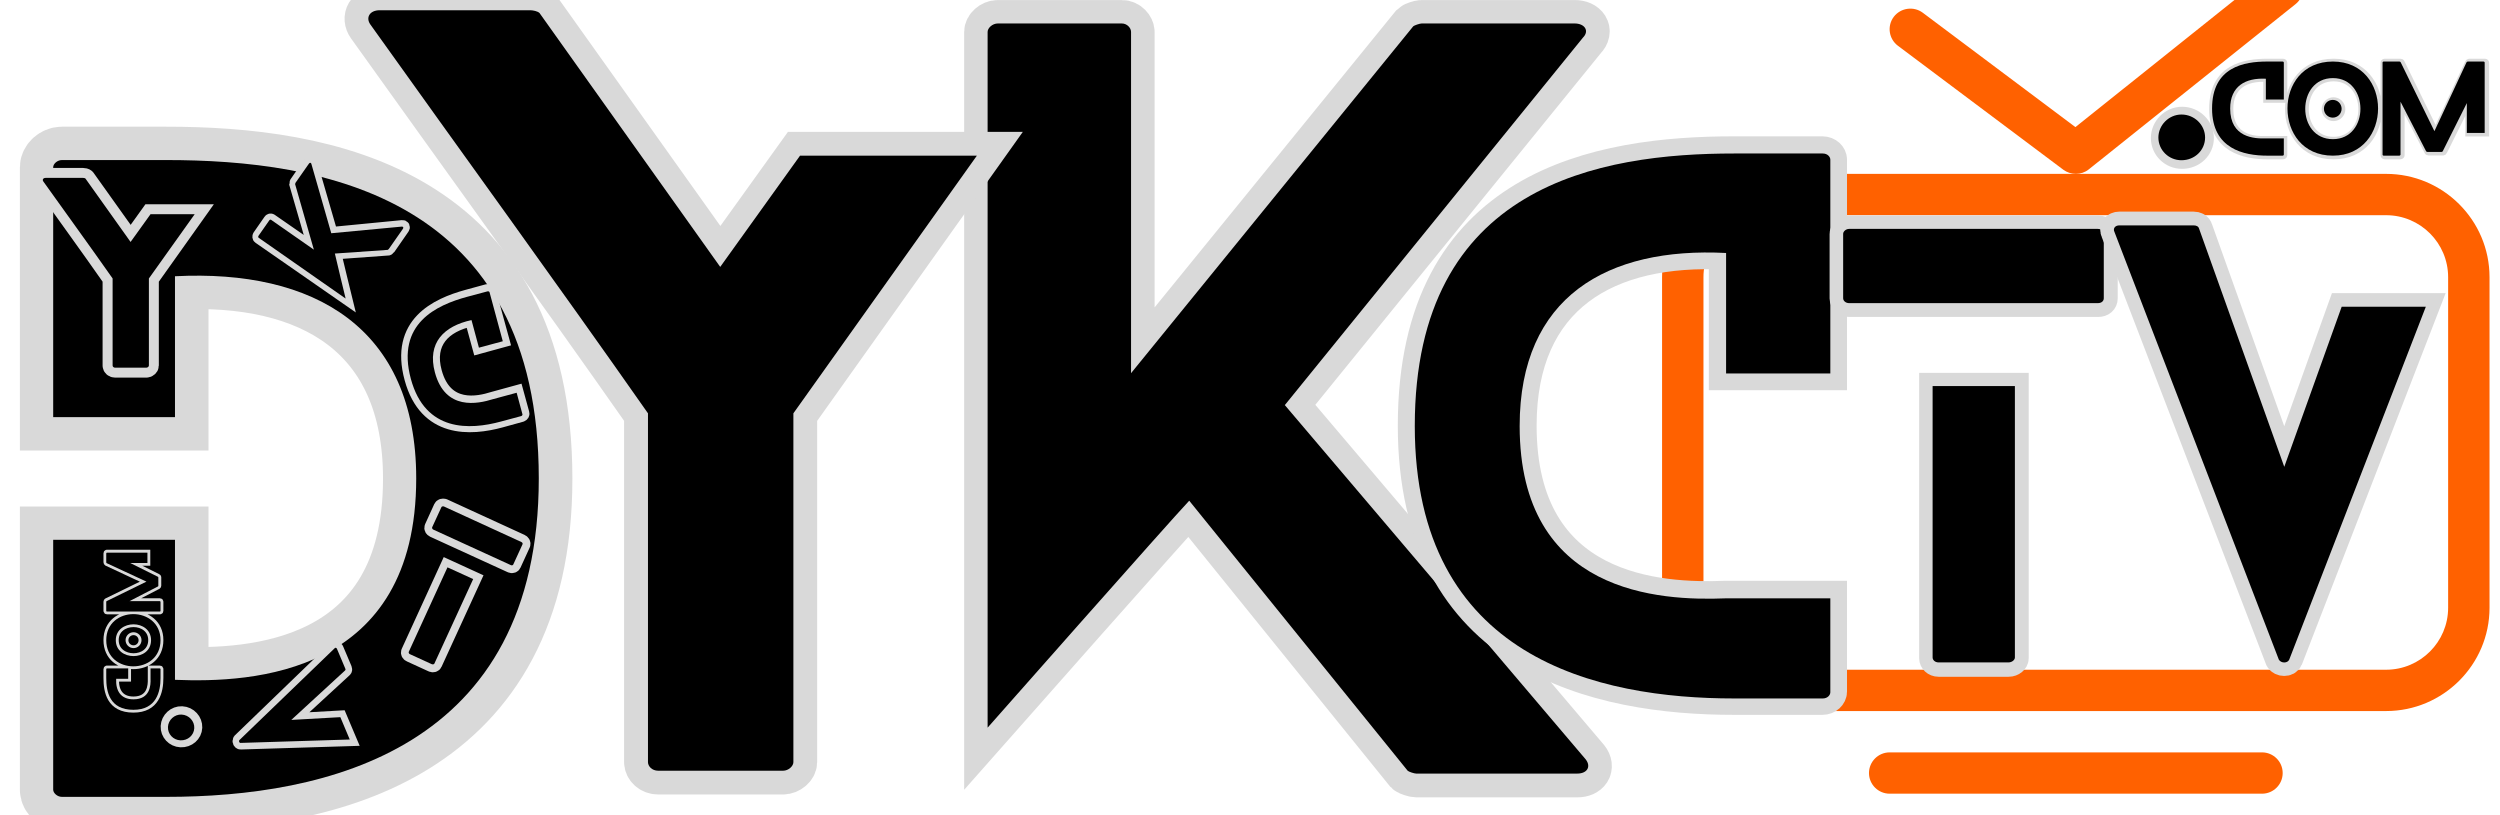 <?xml version="1.0" encoding="UTF-8"?> <svg xmlns="http://www.w3.org/2000/svg" xmlns:xlink="http://www.w3.org/1999/xlink" width="184" zoomAndPan="magnify" viewBox="0 0 138 45" height="60" preserveAspectRatio="xMidYMid meet" version="1.0"><defs><g></g><clipPath id="2e9a967154"><path d="M 91.711 9 L 137.461 9 L 137.461 40 L 91.711 40 Z M 91.711 9 " clip-rule="nonzero"></path></clipPath><clipPath id="f90ba0949a"><path d="M 103 41 L 127 41 L 127 43.812 L 103 43.812 Z M 103 41 " clip-rule="nonzero"></path></clipPath></defs><path stroke-linecap="butt" transform="matrix(0.96, 0, 0, 0.96, 54.516, -12.003)" fill="none" stroke-linejoin="miter" d="M 34.405 56.196 L 17.091 35.8 L 34.247 14.668 C 34.629 14.289 34.352 13.854 33.758 13.854 L 24.962 13.854 C 24.857 13.854 24.543 13.959 24.49 14.012 L 8.254 33.973 L 8.254 14.342 C 8.254 14.13 8.03 13.854 7.717 13.854 L 0.594 13.854 C 0.264 13.854 -0 14.13 -0 14.342 L -0 54.352 C -0 54.352 10.521 42.439 11.6 41.307 L 24.161 56.843 C 24.214 56.896 24.543 57.002 24.649 57.002 L 33.917 57.002 C 34.458 57.002 34.735 56.619 34.405 56.196 Z M 34.405 56.196 " stroke="#d9d9d9" stroke-width="2.697" stroke-opacity="1" stroke-miterlimit="4"></path><g fill="#000000" fill-opacity="1"><g transform="translate(54.516, 42.701)"><g><path d="M 33.02 -0.777 L 16.406 -20.34 L 32.867 -40.629 C 33.227 -40.992 32.969 -41.406 32.398 -41.406 L 23.965 -41.406 C 23.859 -41.406 23.551 -41.301 23.496 -41.25 L 7.918 -22.102 L 7.918 -40.941 C 7.918 -41.148 7.711 -41.406 7.402 -41.406 L 0.57 -41.406 C 0.258 -41.406 0 -41.148 0 -40.941 L 0 -2.535 C 0 -2.535 10.094 -13.973 11.129 -15.062 L 23.188 -0.156 C 23.238 -0.102 23.551 0 23.652 0 L 32.555 0 C 33.074 0 33.332 -0.363 33.02 -0.777 Z M 33.02 -0.777 "></path></g></g></g><g clip-path="url(#2e9a967154)"><path fill="#ff6100" d="M 131.711 9.598 L 97.457 9.598 C 94.309 9.598 91.746 12.156 91.746 15.301 L 91.746 33.547 C 91.746 36.691 94.309 39.25 97.457 39.25 L 131.711 39.25 C 134.859 39.25 137.422 36.691 137.422 33.547 L 137.422 15.301 C 137.422 12.156 134.859 9.598 131.711 9.598 Z M 135.137 33.547 C 135.137 35.434 133.602 36.969 131.711 36.969 L 97.457 36.969 C 95.566 36.969 94.031 35.434 94.031 33.547 L 94.031 15.301 C 94.031 13.414 95.566 11.879 97.457 11.879 L 131.711 11.879 C 133.602 11.879 135.137 13.414 135.137 15.301 Z M 135.137 33.547 " fill-opacity="1" fill-rule="nonzero"></path></g><g clip-path="url(#f90ba0949a)"><path fill="#ff6100" d="M 124.863 41.531 L 104.309 41.531 C 103.68 41.531 103.168 42.043 103.168 42.672 C 103.168 43.301 103.68 43.812 104.309 43.812 L 124.863 43.812 C 125.492 43.812 126.004 43.301 126.004 42.672 C 126.004 42.043 125.492 41.531 124.863 41.531 Z M 124.863 41.531 " fill-opacity="1" fill-rule="nonzero"></path></g><path fill="#ff6100" d="M 126.715 0.227 C 127.207 -0.168 127.285 -0.883 126.895 -1.375 C 126.5 -1.867 125.781 -1.945 125.289 -1.555 L 114.562 7.016 L 106.137 0.703 C 105.633 0.328 104.914 0.43 104.535 0.93 C 104.156 1.438 104.262 2.148 104.766 2.527 L 113.898 9.371 C 114.102 9.52 114.344 9.598 114.586 9.598 C 114.84 9.598 115.09 9.516 115.297 9.352 Z M 126.715 0.227 " fill-opacity="1" fill-rule="nonzero"></path><path stroke-linecap="butt" transform="matrix(0.973, 0, 0, 0.973, 20.338, -12.92)" fill="none" stroke-linejoin="miter" d="M 24.49 22.109 L 19.961 28.415 L 9.705 14.012 C 9.6 13.907 9.335 13.855 9.163 13.855 L 0.644 13.855 C 0.054 13.855 -0.159 14.289 0.106 14.67 C 5.345 22.004 10.676 29.339 15.851 36.725 L 15.851 56.512 C 15.851 56.737 16.075 57.002 16.445 57.002 L 23.514 57.002 C 23.831 57.002 24.108 56.737 24.108 56.512 L 24.108 36.725 L 34.509 22.109 Z M 24.49 22.109 " stroke="#d9d9d9" stroke-width="2.697" stroke-opacity="1" stroke-miterlimit="4"></path><g fill="#000000" fill-opacity="1"><g transform="translate(20.338, 42.545)"><g><path d="M 23.824 -33.953 L 19.418 -27.812 L 9.445 -41.824 C 9.34 -41.93 9.078 -41.98 8.922 -41.98 L 0.629 -41.98 C 0.051 -41.98 -0.156 -41.562 0.105 -41.195 C 5.195 -34.059 10.391 -26.922 15.43 -19.73 L 15.43 -0.473 C 15.43 -0.262 15.637 0 16.004 0 L 22.879 0 C 23.195 0 23.457 -0.262 23.457 -0.473 L 23.457 -19.73 L 33.586 -33.953 Z M 23.824 -33.953 "></path></g></g></g><path stroke-linecap="butt" transform="matrix(0.416, 0, 0, 0.416, 78.096, -0.999)" fill="none" stroke-linejoin="miter" d="M 41.276 81.723 C 32.522 82.08 13.909 81.179 13.909 58.888 C 13.909 41.709 25.551 35.114 41.276 35.93 L 41.276 51.917 L 55.095 51.917 L 55.095 23.565 C 55.095 23.208 54.72 22.749 54.082 22.749 L 42.354 22.749 C 24.651 22.749 0.005 26.83 0.005 58.888 C 0.005 89.754 24.388 94.999 42.354 94.999 L 54.082 94.999 C 54.72 94.999 55.095 94.558 55.095 94.183 L 55.095 81.723 Z M 41.276 81.723 " stroke="#d9d9d9" stroke-width="4.516" stroke-opacity="1" stroke-miterlimit="4"></path><g fill="#000000" fill-opacity="1"><g transform="translate(78.096, 38.555)"><g><path d="M 17.184 -5.527 C 13.535 -5.379 5.789 -5.754 5.789 -15.039 C 5.789 -22.184 10.641 -24.93 17.184 -24.59 L 17.184 -17.938 L 22.938 -17.938 L 22.938 -29.742 C 22.938 -29.895 22.785 -30.082 22.523 -30.082 L 17.637 -30.082 C 10.266 -30.082 0 -28.391 0 -15.039 C 0 -2.18 10.152 0 17.637 0 L 22.523 0 C 22.785 0 22.938 -0.188 22.938 -0.34 L 22.938 -5.527 Z M 17.184 -5.527 "></path></g></g></g><path stroke-linecap="butt" transform="matrix(0.344, 0, 0, 0.344, 101.742, 4.616)" fill="none" stroke-linejoin="miter" d="M 14.373 48.59 L 14.373 92.218 C 14.373 92.571 14.714 93.003 15.328 93.003 L 26.551 93.003 C 27.165 93.003 27.597 92.571 27.597 92.218 L 27.597 48.59 Z M 0.956 35.264 L 40.923 35.264 C 41.537 35.264 41.878 34.923 41.878 34.479 L 41.878 24.121 C 41.878 23.791 41.537 23.336 40.923 23.336 L 0.956 23.336 C 0.421 23.336 0.001 23.791 0.001 24.121 L 0.001 34.479 C 0.001 34.923 0.421 35.264 0.956 35.264 Z M 0.956 35.264 " stroke="#d9d9d9" stroke-width="4.354" stroke-opacity="1" stroke-miterlimit="4"></path><g fill="#000000" fill-opacity="1"><g transform="translate(101.742, 36.565)"><g><path d="M 4.938 -15.254 L 4.938 -0.27 C 4.938 -0.148 5.055 0 5.266 0 L 9.125 0 C 9.332 0 9.48 -0.148 9.48 -0.27 L 9.48 -15.254 Z M 0.328 -19.832 L 14.059 -19.832 C 14.27 -19.832 14.387 -19.953 14.387 -20.102 L 14.387 -23.66 C 14.387 -23.781 14.27 -23.93 14.059 -23.93 L 0.328 -23.93 C 0.148 -23.93 0 -23.781 0 -23.66 L 0 -20.102 C 0 -19.953 0.148 -19.832 0.328 -19.832 Z M 0.328 -19.832 "></path></g></g></g><path stroke-linecap="butt" transform="matrix(0.075, 0, 0, 0.075, 121.546, 1.655)" fill="none" stroke-linejoin="miter" d="M 47.303 80.19 C 38.873 80.557 20.911 79.666 20.911 58.196 C 20.911 41.597 32.17 35.26 47.303 36.046 L 47.303 51.441 L 60.657 51.441 L 60.657 24.106 C 60.657 23.792 60.29 23.321 59.662 23.321 L 48.351 23.321 C 31.279 23.321 7.505 27.248 7.505 58.196 C 7.505 87.94 31.018 93.02 48.351 93.02 L 59.662 93.02 C 60.29 93.02 60.657 92.601 60.657 92.234 L 60.657 80.19 Z M 103.387 58.354 C 103.387 54.688 100.507 51.703 96.842 51.703 C 93.176 51.703 90.296 54.688 90.296 58.354 C 90.296 61.914 93.176 64.899 96.842 64.899 C 100.507 64.899 103.387 61.914 103.387 58.354 Z M 130.356 58.092 C 130.356 40.759 119.149 23.321 96.946 23.321 C 74.377 23.321 63.327 40.759 63.327 58.092 C 63.327 75.53 74.377 93.02 96.946 93.02 C 119.149 93.02 130.356 75.53 130.356 58.092 Z M 117.317 58.354 C 117.317 69.56 110.404 80.819 96.946 80.819 C 83.279 80.819 76.471 69.56 76.471 58.354 C 76.471 46.938 83.279 35.627 96.946 35.627 C 110.404 35.627 117.317 46.938 117.317 58.354 Z M 196.022 76.21 L 209.219 76.21 L 209.219 24.106 C 209.219 23.792 208.904 23.321 208.276 23.321 L 196.808 23.321 C 196.441 23.321 196.022 23.583 195.865 23.897 L 172.039 74.901 L 147.06 23.897 C 147.008 23.583 146.484 23.321 146.222 23.321 L 134.545 23.321 C 133.917 23.321 133.655 23.792 133.655 24.106 L 133.655 92.234 C 133.655 92.601 133.917 93.02 134.545 93.02 L 146.065 93.02 C 146.537 93.02 147.008 92.601 147.008 92.234 L 147.008 53.117 L 165.912 89.668 C 165.964 89.983 166.488 90.192 166.75 90.192 L 177.485 90.192 C 177.747 90.192 178.166 89.983 178.27 89.668 L 196.022 54.06 Z M 196.022 76.21 " stroke="#d9d9d9" stroke-width="4.354" stroke-opacity="1" stroke-miterlimit="4"></path><g fill="#000000" fill-opacity="1"><g transform="translate(122.106, 8.592)"><g><path d="M 2.969 -0.953 C 2.34 -0.93 1 -0.992 1 -2.598 C 1 -3.832 1.84 -4.305 2.969 -4.246 L 2.969 -3.098 L 3.961 -3.098 L 3.961 -5.137 C 3.961 -5.164 3.938 -5.195 3.891 -5.195 L 3.047 -5.195 C 1.773 -5.195 0 -4.902 0 -2.598 C 0 -0.375 1.754 0 3.047 0 L 3.891 0 C 3.938 0 3.961 -0.031 3.961 -0.059 L 3.961 -0.953 Z M 2.969 -0.953 "></path></g></g></g><g fill="#000000" fill-opacity="1"><g transform="translate(126.269, 8.592)"><g><path d="M 2.988 -2.586 C 2.988 -2.859 2.773 -3.078 2.5 -3.078 C 2.227 -3.078 2.012 -2.859 2.012 -2.586 C 2.012 -2.32 2.227 -2.098 2.5 -2.098 C 2.773 -2.098 2.988 -2.32 2.988 -2.586 Z M 5 -2.605 C 5 -3.898 4.164 -5.195 2.508 -5.195 C 0.824 -5.195 0 -3.898 0 -2.605 C 0 -1.305 0.824 0 2.508 0 C 4.164 0 5 -1.305 5 -2.605 Z M 4.027 -2.586 C 4.027 -1.746 3.516 -0.91 2.508 -0.91 C 1.488 -0.91 0.98 -1.746 0.98 -2.586 C 0.98 -3.438 1.488 -4.281 2.508 -4.281 C 3.516 -4.281 4.027 -3.438 4.027 -2.586 Z M 4.027 -2.586 "></path></g></g></g><g fill="#000000" fill-opacity="1"><g transform="translate(131.517, 8.592)"><g><path d="M 4.652 -1.254 L 5.637 -1.254 L 5.637 -5.137 C 5.637 -5.164 5.613 -5.195 5.566 -5.195 L 4.707 -5.195 C 4.684 -5.195 4.652 -5.176 4.637 -5.156 L 2.863 -1.352 L 1 -5.156 C 0.992 -5.176 0.953 -5.195 0.934 -5.195 L 0.066 -5.195 C 0.02 -5.195 0 -5.164 0 -5.137 L 0 -0.059 C 0 -0.031 0.02 0 0.066 0 L 0.922 0 C 0.961 0 0.992 -0.031 0.992 -0.059 L 0.992 -2.977 L 2.402 -0.246 C 2.41 -0.227 2.449 -0.207 2.469 -0.207 L 3.266 -0.207 C 3.285 -0.207 3.32 -0.227 3.324 -0.246 L 4.652 -2.902 Z M 4.652 -1.254 "></path></g></g></g><path stroke-linecap="butt" transform="matrix(0.206, 0, 0, 0.206, 97.809, -10.285)" fill="none" stroke-linejoin="miter" d="M 116.259 86.899 C 116.259 83.595 113.468 80.708 109.897 80.708 C 106.498 80.708 103.725 83.595 103.725 86.899 C 103.725 90.299 106.498 92.995 109.897 92.995 C 113.468 92.995 116.259 90.299 116.259 86.899 Z M 116.259 86.899 " stroke="#d9d9d9" stroke-width="4.354" stroke-opacity="1" stroke-miterlimit="4"></path><g fill="#000000" fill-opacity="1"><g transform="translate(119.143, 8.845)"><g><path d="M 2.578 -1.254 C 2.578 -1.934 2.008 -2.523 1.273 -2.523 C 0.574 -2.523 0 -1.934 0 -1.254 C 0 -0.555 0.574 0 1.273 0 C 2.008 0 2.578 -0.555 2.578 -1.254 Z M 2.578 -1.254 "></path></g></g></g><path stroke-linecap="butt" transform="matrix(0.515, 0, 0, 0.515, 116.686, 4.622)" fill="none" stroke-linejoin="miter" d="M 24.403 23.907 L 18.261 41.051 L 9.132 15.528 C 9.071 15.285 8.828 15.171 8.548 15.171 L 0.586 15.171 C 0.116 15.171 -0.112 15.528 0.055 15.877 L 17.677 61.713 C 17.905 62.115 18.617 62.115 18.792 61.713 L 33.426 23.907 Z M 24.403 23.907 " stroke="#d9d9d9" stroke-width="2.927" stroke-opacity="1" stroke-miterlimit="4"></path><g fill="#000000" fill-opacity="1"><g transform="translate(116.686, 36.562)"><g><path d="M 12.574 -19.629 L 9.406 -10.793 L 4.703 -23.941 C 4.672 -24.062 4.555 -24.121 4.402 -24.121 L 0.301 -24.121 C 0.059 -24.121 -0.059 -23.941 0.031 -23.762 L 9.105 -0.152 C 9.227 0.059 9.59 0.059 9.68 -0.152 L 17.219 -19.629 Z M 12.574 -19.629 "></path></g></g></g><path stroke-linecap="butt" transform="matrix(0.747, 0, 0, 0.747, -3.225, -3.062)" fill="none" stroke-linejoin="miter" d="M 16.611 15.926 L 8.895 15.926 C 8.54 15.926 8.252 16.224 8.252 16.455 L 8.252 34.929 L 17.259 34.929 L 17.259 24.515 C 27.485 23.982 35.085 28.281 35.085 39.47 C 35.085 53.995 22.961 54.581 17.259 54.351 L 17.259 43.994 L 8.252 43.994 L 8.252 62.469 C 8.252 62.715 8.54 63.002 8.895 63.002 L 16.611 63.002 C 28.317 63.002 44.15 59.582 44.15 39.47 C 44.15 18.583 28.076 15.926 16.611 15.926 Z M 16.611 15.926 " stroke="#d9d9d9" stroke-width="4.929" stroke-opacity="1" stroke-miterlimit="4"></path><g fill="#000000" fill-opacity="1"><g transform="translate(2.936, 43.987)"><g><path d="M 6.238 -35.152 L 0.484 -35.152 C 0.219 -35.152 0 -34.934 0 -34.758 L 0 -20.961 L 6.723 -20.961 L 6.723 -28.738 C 14.367 -29.133 20.039 -25.926 20.039 -17.578 C 20.039 -6.723 10.984 -6.285 6.723 -6.461 L 6.723 -14.191 L 0 -14.191 L 0 -0.395 C 0 -0.219 0.219 0 0.484 0 L 6.238 0 C 14.984 0 26.805 -2.547 26.805 -17.578 C 26.805 -33.176 14.809 -35.152 6.238 -35.152 Z M 6.238 -35.152 "></path></g></g></g><path stroke-linecap="butt" transform="matrix(0.05, -0.072, 0.072, 0.05, 12.589, 11.947)" fill="none" stroke-linejoin="miter" d="M 57.624 93.656 L 28.629 59.5 L 57.338 24.116 C 57.994 23.494 57.518 22.736 56.552 22.757 L 41.821 22.746 C 41.624 22.775 41.082 22.935 41.008 22.987 L 13.832 56.428 L 13.817 23.558 C 13.847 23.211 13.452 22.723 12.932 22.759 L 0.992 22.761 C 0.446 22.761 0.01 23.229 0.017 23.551 L 0.012 90.568 C 0.012 90.568 17.64 70.615 19.421 68.716 L 40.45 94.752 C 40.564 94.836 41.113 94.997 41.274 94.994 L 56.81 94.988 C 57.703 95.018 58.172 94.363 57.624 93.656 Z M 57.624 93.656 " stroke="#d9d9d9" stroke-width="7.564" stroke-opacity="1" stroke-miterlimit="4"></path><g fill="#000000" fill-opacity="1"><g transform="translate(19.395, 16.703)"><g><path d="M 2.789 -4.195 L -1.109 -3.828 L -2.207 -7.656 C -2.223 -7.734 -2.297 -7.738 -2.344 -7.668 L -3.082 -6.613 C -3.09 -6.598 -3.105 -6.551 -3.105 -6.539 L -2.07 -2.922 L -4.426 -4.566 C -4.453 -4.586 -4.504 -4.582 -4.527 -4.543 L -5.125 -3.688 C -5.152 -3.648 -5.145 -3.594 -5.117 -3.578 L -0.316 -0.223 C -0.316 -0.223 -0.863 -2.48 -0.91 -2.707 L 2.008 -2.91 C 2.016 -2.914 2.059 -2.945 2.066 -2.957 L 2.844 -4.07 C 2.891 -4.133 2.867 -4.199 2.789 -4.195 Z M 2.789 -4.195 "></path></g></g></g><path stroke-linecap="butt" transform="matrix(0.095, -0.026, 0.026, 0.095, 21.168, 15.304)" fill="none" stroke-linejoin="miter" d="M 41.281 81.738 C 32.502 82.076 13.899 81.159 13.924 58.873 C 13.922 41.702 25.57 35.13 41.296 35.927 L 41.29 51.908 L 55.102 51.902 L 55.085 23.54 C 55.091 23.214 54.725 22.746 54.073 22.734 L 42.354 22.73 C 24.645 22.751 -0.02 26.839 -0.013 58.886 C -0.013 89.744 24.385 95.01 42.333 95.012 L 54.1 94.988 C 54.715 94.99 55.116 94.565 55.094 94.191 L 55.092 81.733 Z M 41.281 81.738 " stroke="#d9d9d9" stroke-width="7.564" stroke-opacity="1" stroke-miterlimit="4"></path><g fill="#000000" fill-opacity="1"><g transform="translate(23.609, 24.36)"><g><path d="M 3.594 -2.324 C 2.766 -2.066 0.969 -1.676 0.398 -3.801 C -0.043 -5.438 0.898 -6.363 2.418 -6.691 L 2.828 -5.168 L 4.145 -5.523 L 3.414 -8.227 C 3.406 -8.258 3.359 -8.293 3.301 -8.277 L 2.18 -7.977 C 0.492 -7.52 -1.754 -6.5 -0.93 -3.445 C -0.133 -0.5 2.324 -0.625 4.039 -1.09 L 5.156 -1.391 C 5.215 -1.406 5.238 -1.457 5.23 -1.492 L 4.91 -2.68 Z M 3.594 -2.324 "></path></g></g></g><path stroke-linecap="butt" transform="matrix(0.145, 0, 0, 0.145, 2.364, 6.521)" fill="none" stroke-linejoin="miter" d="M 40.999 36.57 L 33.429 47.13 L 16.242 23.02 C 16.081 22.831 15.623 22.75 15.353 22.75 L 1.076 22.75 C 0.079 22.75 -0.271 23.478 0.187 24.124 C 8.942 36.408 17.886 48.665 26.533 61.057 L 26.533 94.192 C 26.533 94.569 26.91 95 27.53 95 L 39.383 95 C 39.895 95 40.379 94.569 40.379 94.192 L 40.379 61.057 L 57.782 36.57 Z M 40.999 36.57 " stroke="#d9d9d9" stroke-width="7.564" stroke-opacity="1" stroke-miterlimit="4"></path><g fill="#000000" fill-opacity="1"><g transform="translate(2.364, 20.297)"><g><path d="M 5.945 -8.473 L 4.844 -6.941 L 2.355 -10.438 C 2.332 -10.465 2.266 -10.477 2.227 -10.477 L 0.156 -10.477 C 0.012 -10.477 -0.039 -10.371 0.027 -10.281 C 1.297 -8.5 2.594 -6.719 3.852 -4.926 L 3.852 -0.117 C 3.852 -0.066 3.902 0 3.992 0 L 5.711 0 C 5.789 0 5.855 -0.066 5.855 -0.117 L 5.855 -4.926 L 8.383 -8.473 Z M 5.945 -8.473 "></path></g></g></g><path stroke-linecap="butt" transform="matrix(0.107, 0.049, -0.049, 0.107, 25.548, 25.416)" fill="none" stroke-linejoin="miter" d="M 14.375 48.591 L 14.384 92.209 C 14.372 92.58 14.714 93.008 15.324 92.984 L 26.544 92.992 C 27.168 92.999 27.598 92.582 27.58 92.225 L 27.602 48.593 Z M 0.961 35.267 L 40.923 35.253 C 41.547 35.26 41.871 34.929 41.886 34.483 L 41.88 24.11 C 41.876 23.783 41.534 23.355 40.91 23.349 L 0.964 23.319 C 0.429 23.345 0.012 23.792 -0.014 24.133 L 0.008 34.462 C 0.006 34.938 0.411 35.263 0.961 35.267 Z M 0.961 35.267 " stroke="#d9d9d9" stroke-width="7.292" stroke-opacity="1" stroke-miterlimit="4"></path><g fill="#000000" fill-opacity="1"><g transform="translate(20.99, 35.36)"><g><path d="M 3.711 -4.043 L 1.574 0.621 C 1.559 0.656 1.574 0.723 1.637 0.75 L 2.84 1.301 C 2.906 1.332 2.973 1.305 2.988 1.27 L 5.129 -3.395 Z M 2.93 -6.125 L 7.203 -4.168 C 7.27 -4.137 7.324 -4.156 7.344 -4.203 L 7.852 -5.312 C 7.871 -5.348 7.855 -5.414 7.789 -5.441 L 3.516 -7.402 C 3.461 -7.426 3.391 -7.402 3.375 -7.363 L 2.867 -6.258 C 2.848 -6.211 2.875 -6.152 2.93 -6.125 Z M 2.93 -6.125 "></path></g></g></g><path stroke-linecap="butt" transform="matrix(0.058, 0.137, -0.137, 0.058, 20.646, 34.855)" fill="none" stroke-linejoin="miter" d="M 24.404 23.896 L 18.262 41.043 L 9.137 15.53 C 9.074 15.276 8.832 15.173 8.55 15.168 L 0.6 15.168 C 0.118 15.163 -0.118 15.519 0.046 15.873 L 17.672 61.706 C 17.898 62.115 18.615 62.105 18.778 61.718 L 33.435 23.898 Z M 24.404 23.896 " stroke="#d9d9d9" stroke-width="4.902" stroke-opacity="1" stroke-miterlimit="4"></path><g fill="#000000" fill-opacity="1"><g transform="translate(12.146, 38.45)"><g><path d="M 6.641 1.137 L 3.934 1.289 L 6.902 -1.441 C 6.93 -1.465 6.934 -1.504 6.914 -1.543 L 6.453 -2.637 C 6.426 -2.699 6.363 -2.711 6.328 -2.668 L 1.066 2.406 C 1.023 2.461 1.062 2.559 1.129 2.559 L 7.16 2.371 Z M 6.641 1.137 "></path></g></g></g><path stroke-linecap="butt" transform="matrix(0, -0.064, 0.064, 0, 4.896, 39.493)" fill="none" stroke-linejoin="miter" d="M 31.646 53.422 C 25.966 53.605 13.873 53.055 13.873 38.58 C 13.873 27.465 21.446 23.189 31.646 23.739 L 31.646 34.061 L 40.563 34.061 L 40.563 15.677 C 40.563 15.494 40.318 15.188 39.952 15.188 L 32.318 15.188 C 20.835 15.188 4.895 17.815 4.895 38.58 C 4.895 58.613 20.652 61.972 32.318 61.972 L 39.952 61.972 C 40.318 61.972 40.563 61.728 40.563 61.484 L 40.563 53.422 Z M 69.329 38.702 C 69.329 36.259 67.375 34.244 64.932 34.244 C 62.489 34.244 60.534 36.259 60.534 38.702 C 60.534 41.084 62.489 43.1 64.932 43.1 C 67.375 43.1 69.329 41.084 69.329 38.702 Z M 87.469 38.519 C 87.469 26.854 79.895 15.188 64.993 15.188 C 49.785 15.188 42.395 26.854 42.395 38.519 C 42.395 50.246 49.785 61.972 64.993 61.972 C 79.895 61.972 87.469 50.246 87.469 38.519 Z M 78.674 38.702 C 78.674 46.276 74.032 53.788 64.993 53.788 C 55.771 53.788 51.19 46.276 51.19 38.702 C 51.19 31.007 55.771 23.434 64.993 23.434 C 74.032 23.434 78.674 31.007 78.674 38.702 Z M 131.565 50.673 L 140.482 50.673 L 140.482 15.677 C 140.482 15.494 140.238 15.188 139.81 15.188 L 132.115 15.188 C 131.87 15.188 131.565 15.372 131.443 15.555 L 115.441 49.818 L 98.707 15.555 C 98.645 15.372 98.279 15.188 98.096 15.188 L 90.278 15.188 C 89.851 15.188 89.667 15.494 89.667 15.677 L 89.667 61.484 C 89.667 61.728 89.851 61.972 90.278 61.972 L 97.974 61.972 C 98.34 61.972 98.645 61.728 98.645 61.484 L 98.645 35.221 L 111.349 59.774 C 111.41 59.957 111.716 60.14 111.899 60.14 L 119.106 60.14 C 119.289 60.14 119.594 59.957 119.655 59.774 L 131.565 35.832 Z M 131.565 50.673 " stroke="#d9d9d9" stroke-width="4.902" stroke-opacity="1" stroke-miterlimit="4"></path><g fill="#000000" fill-opacity="1"><g transform="translate(8.861, 39.181)"><g><path d="M -0.551 -1.711 C -0.535 -1.348 -0.574 -0.578 -1.496 -0.578 C -2.207 -0.578 -2.48 -1.059 -2.449 -1.711 L -1.785 -1.711 L -1.785 -2.285 L -2.961 -2.285 C -2.977 -2.285 -2.996 -2.27 -2.996 -2.242 L -2.996 -1.754 C -2.996 -1.023 -2.828 0 -1.496 0 C -0.219 0 0 -1.012 0 -1.754 L 0 -2.242 C 0 -2.27 -0.02 -2.285 -0.035 -2.285 L -0.551 -2.285 Z M -0.551 -1.711 "></path></g></g></g><g fill="#000000" fill-opacity="1"><g transform="translate(8.861, 36.782)"><g><path d="M -1.488 -1.723 C -1.648 -1.723 -1.773 -1.598 -1.773 -1.441 C -1.773 -1.285 -1.648 -1.16 -1.488 -1.16 C -1.336 -1.16 -1.211 -1.285 -1.211 -1.441 C -1.211 -1.598 -1.336 -1.723 -1.488 -1.723 Z M -1.5 -2.883 C -2.246 -2.883 -2.996 -2.398 -2.996 -1.445 C -2.996 -0.477 -2.246 0 -1.5 0 C -0.754 0 0 -0.477 0 -1.445 C 0 -2.398 -0.754 -2.883 -1.5 -2.883 Z M -1.488 -2.32 C -1.008 -2.32 -0.523 -2.023 -0.523 -1.445 C -0.523 -0.855 -1.008 -0.566 -1.488 -0.566 C -1.98 -0.566 -2.469 -0.855 -2.469 -1.445 C -2.469 -2.023 -1.98 -2.32 -1.488 -2.32 Z M -1.488 -2.32 "></path></g></g></g><g fill="#000000" fill-opacity="1"><g transform="translate(8.861, 33.758)"><g><path d="M -0.723 -2.68 L -0.723 -3.25 L -2.961 -3.25 C -2.977 -3.25 -2.996 -3.234 -2.996 -3.207 L -2.996 -2.715 C -2.996 -2.699 -2.984 -2.68 -2.973 -2.672 L -0.777 -1.652 L -2.973 -0.578 C -2.984 -0.574 -2.996 -0.551 -2.996 -0.539 L -2.996 -0.039 C -2.996 -0.012 -2.977 0 -2.961 0 L -0.035 0 C -0.02 0 0 -0.012 0 -0.039 L 0 -0.531 C 0 -0.555 -0.02 -0.574 -0.035 -0.574 L -1.715 -0.574 L -0.141 -1.387 C -0.133 -1.391 -0.121 -1.41 -0.121 -1.422 L -0.121 -1.883 C -0.121 -1.895 -0.133 -1.914 -0.141 -1.918 L -1.672 -2.68 Z M -0.723 -2.68 "></path></g></g></g><path stroke-linecap="butt" transform="matrix(0.172, 0.008, -0.008, 0.172, 7.616, 30.031)" fill="none" stroke-linejoin="miter" d="M 20.877 57.902 C 20.859 55.684 18.997 53.737 16.596 53.742 C 14.309 53.741 12.435 55.69 12.431 57.909 C 12.43 60.197 14.308 62.007 16.595 62.007 C 18.995 62.003 20.876 60.189 20.877 57.902 Z M 20.877 57.902 " stroke="#d9d9d9" stroke-width="4.902" stroke-opacity="1" stroke-miterlimit="4"></path><g fill="#000000" fill-opacity="1"><g transform="translate(9.236, 40.831)"><g><path d="M 1.488 -0.637 C 1.508 -1.02 1.199 -1.367 0.785 -1.387 C 0.395 -1.406 0.055 -1.09 0.035 -0.707 C 0.016 -0.312 0.324 0.016 0.719 0.035 C 1.129 0.055 1.469 -0.242 1.488 -0.637 Z M 1.488 -0.637 "></path></g></g></g></svg> 